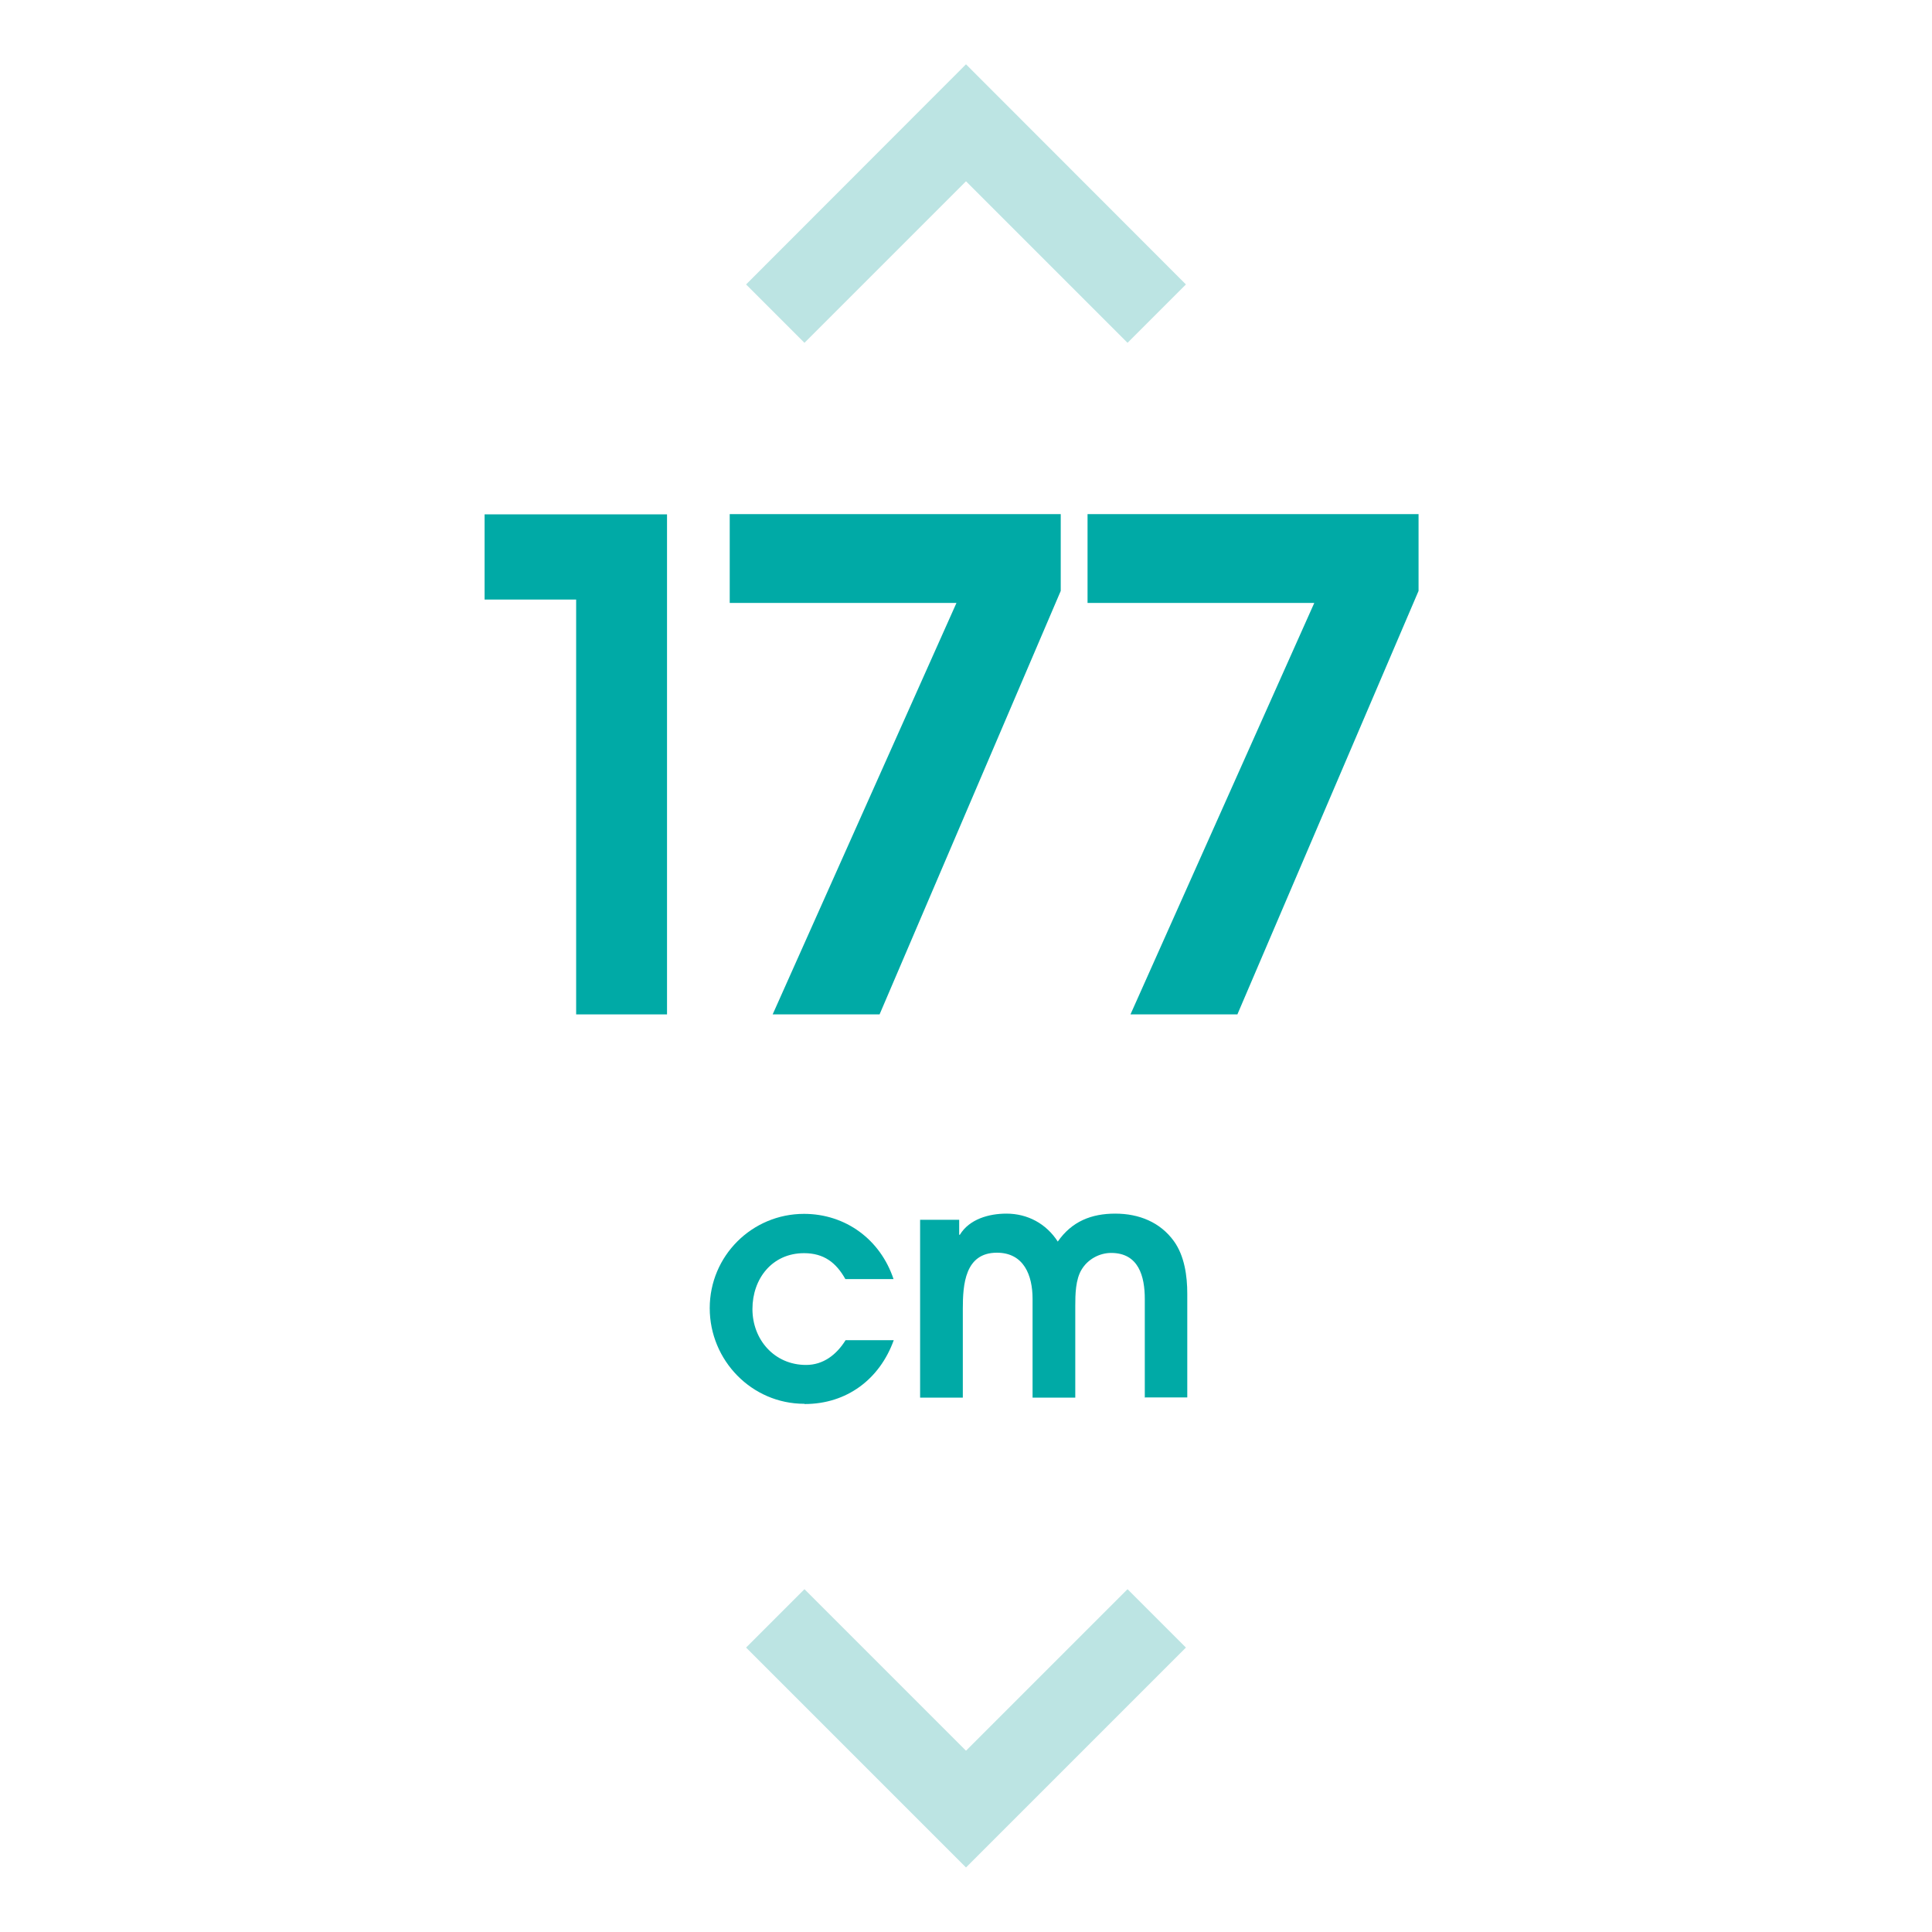 <?xml version="1.0" encoding="UTF-8"?>
<svg id="Layer_1" xmlns="http://www.w3.org/2000/svg" version="1.1" viewBox="0 0 85.04 85.04">
  <!-- Generator: Adobe Illustrator 29.5.0, SVG Export Plug-In . SVG Version: 2.1.0 Build 137)  -->
  <defs>
    <style>
      .st0 {
        fill: none;
      }

      .st1 {
        fill: #00aaa6;
      }

      .st2 {
        fill: #bce4e3;
      }
    </style>
  </defs>
  <rect class="st0" x="0" y="0" width="85.04" height="85.04"/>
  <g>
    <path class="st1" d="M35.4,61.79c-2.31,0-4.16-1.91-4.16-4.21s1.86-4.15,4.15-4.15c1.83,0,3.36,1.13,3.94,2.87h-2.12c-.41-.73-.95-1.14-1.82-1.14-1.4,0-2.27,1.12-2.27,2.46s.96,2.46,2.36,2.46c.76,0,1.34-.45,1.74-1.09h2.12c-.62,1.72-2.07,2.81-3.92,2.81Z"/>
    <path class="st1" d="M50.39,61.53v-4.35c0-1-.27-2.03-1.48-2.03-.52,0-1.03.28-1.3.73-.27.44-.28,1.1-.28,1.59v4.05h-1.88v-4.35c0-1.03-.38-2.03-1.57-2.03-1.41,0-1.5,1.41-1.5,2.47v3.91h-1.88v-7.83h1.72v.66h.03c.42-.69,1.28-.93,2.05-.93.93,0,1.75.44,2.26,1.23.62-.89,1.48-1.23,2.53-1.23s1.98.38,2.58,1.21c.47.65.59,1.54.59,2.31v4.57h-1.88Z"/>
  </g>
  <polygon class="st2" points="35.41 15.09 42.52 7.98 49.63 15.09 52.2 12.52 42.52 2.83 32.84 12.52 35.41 15.09"/>
  <polygon class="st2" points="49.63 69.95 42.52 77.06 35.41 69.95 32.84 72.52 42.52 82.2 52.2 72.52 49.63 69.95"/>
  <g>
    <path class="st1" d="M21.33,22.64h8.03v22.01h-4v-18.26h-4.03v-3.75Z"/>
    <path class="st1" d="M38.72,44.65h-4.71l8.09-18.11h-9.98v-3.91h14.57v3.38l-7.97,18.63Z"/>
    <path class="st1" d="M54.47,44.65h-4.71l8.09-18.11h-9.98v-3.91h14.57v3.38l-7.97,18.63Z"/>
  </g>
</svg>